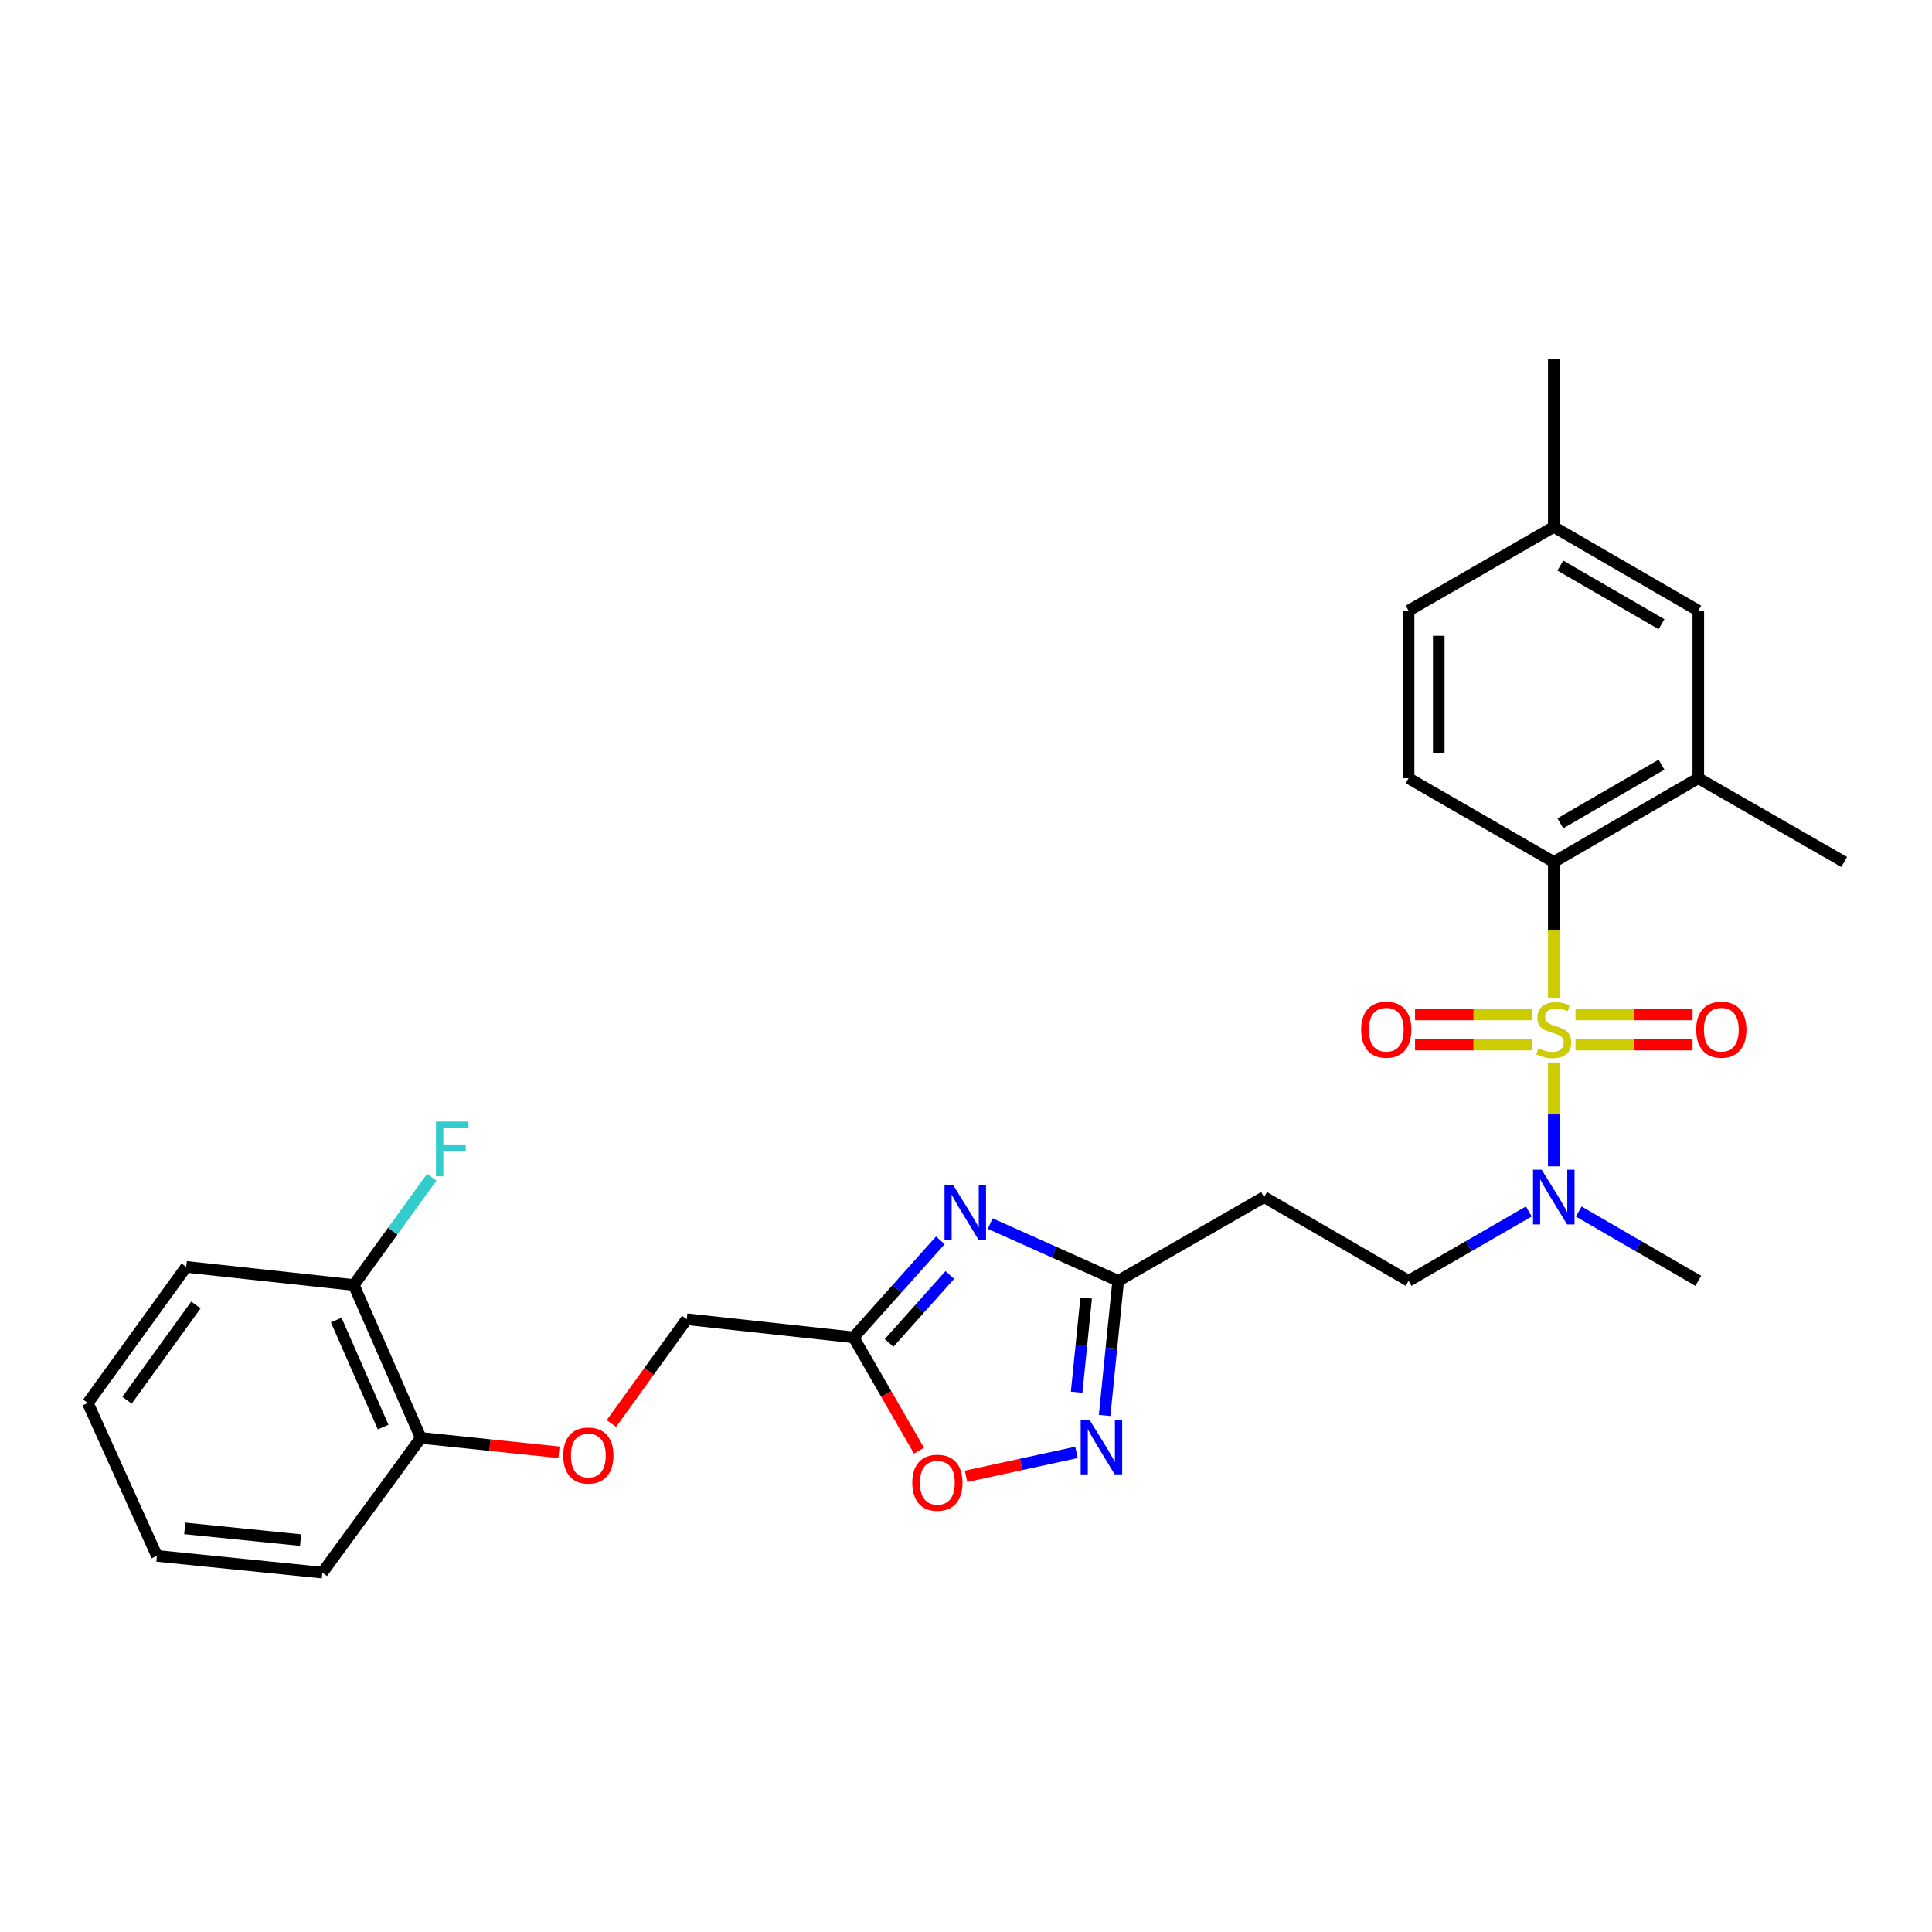 <?xml version='1.0' encoding='iso-8859-1'?>
<svg version='1.1' baseProfile='full'
              xmlns='http://www.w3.org/2000/svg'
                      xmlns:rdkit='http://www.rdkit.org/xml'
                      xmlns:xlink='http://www.w3.org/1999/xlink'
                  xml:space='preserve'
width='1000px' height='1000px' viewBox='0 0 1000 1000'>
<!-- END OF HEADER -->
<rect style='opacity:1.0;fill:#FFFFFF;stroke:none' width='1000' height='1000' x='0' y='0'> </rect>
<path class='bond-1' d='M 804.233,516.592 L 804.233,481.379' style='fill:none;fill-rule:evenodd;stroke:#CCCC00;stroke-width:6px;stroke-linecap:butt;stroke-linejoin:miter;stroke-opacity:1' />
<path class='bond-1' d='M 804.233,481.379 L 804.233,446.166' style='fill:none;fill-rule:evenodd;stroke:#000000;stroke-width:6px;stroke-linecap:butt;stroke-linejoin:miter;stroke-opacity:1' />
<path class='bond-6' d='M 804.233,549.928 L 804.233,576.813' style='fill:none;fill-rule:evenodd;stroke:#CCCC00;stroke-width:6px;stroke-linecap:butt;stroke-linejoin:miter;stroke-opacity:1' />
<path class='bond-6' d='M 804.233,576.813 L 804.233,603.699' style='fill:none;fill-rule:evenodd;stroke:#0000FF;stroke-width:6px;stroke-linecap:butt;stroke-linejoin:miter;stroke-opacity:1' />
<path class='bond-8' d='M 815.481,540.685 L 845.774,540.685' style='fill:none;fill-rule:evenodd;stroke:#CCCC00;stroke-width:6px;stroke-linecap:butt;stroke-linejoin:miter;stroke-opacity:1' />
<path class='bond-8' d='M 845.774,540.685 L 876.068,540.685' style='fill:none;fill-rule:evenodd;stroke:#FF0000;stroke-width:6px;stroke-linecap:butt;stroke-linejoin:miter;stroke-opacity:1' />
<path class='bond-8' d='M 815.481,525.074 L 845.774,525.074' style='fill:none;fill-rule:evenodd;stroke:#CCCC00;stroke-width:6px;stroke-linecap:butt;stroke-linejoin:miter;stroke-opacity:1' />
<path class='bond-8' d='M 845.774,525.074 L 876.068,525.074' style='fill:none;fill-rule:evenodd;stroke:#FF0000;stroke-width:6px;stroke-linecap:butt;stroke-linejoin:miter;stroke-opacity:1' />
<path class='bond-9' d='M 792.985,525.074 L 762.7,525.074' style='fill:none;fill-rule:evenodd;stroke:#CCCC00;stroke-width:6px;stroke-linecap:butt;stroke-linejoin:miter;stroke-opacity:1' />
<path class='bond-9' d='M 762.7,525.074 L 732.415,525.074' style='fill:none;fill-rule:evenodd;stroke:#FF0000;stroke-width:6px;stroke-linecap:butt;stroke-linejoin:miter;stroke-opacity:1' />
<path class='bond-9' d='M 792.985,540.685 L 762.7,540.685' style='fill:none;fill-rule:evenodd;stroke:#CCCC00;stroke-width:6px;stroke-linecap:butt;stroke-linejoin:miter;stroke-opacity:1' />
<path class='bond-9' d='M 762.7,540.685 L 732.415,540.685' style='fill:none;fill-rule:evenodd;stroke:#FF0000;stroke-width:6px;stroke-linecap:butt;stroke-linejoin:miter;stroke-opacity:1' />
<path class='bond-0' d='M 512.535,633.329 L 545.656,648.148' style='fill:none;fill-rule:evenodd;stroke:#0000FF;stroke-width:6px;stroke-linecap:butt;stroke-linejoin:miter;stroke-opacity:1' />
<path class='bond-0' d='M 545.656,648.148 L 578.777,662.966' style='fill:none;fill-rule:evenodd;stroke:#000000;stroke-width:6px;stroke-linecap:butt;stroke-linejoin:miter;stroke-opacity:1' />
<path class='bond-2' d='M 486.718,641.997 L 464.27,667.113' style='fill:none;fill-rule:evenodd;stroke:#0000FF;stroke-width:6px;stroke-linecap:butt;stroke-linejoin:miter;stroke-opacity:1' />
<path class='bond-2' d='M 464.27,667.113 L 441.821,692.229' style='fill:none;fill-rule:evenodd;stroke:#000000;stroke-width:6px;stroke-linecap:butt;stroke-linejoin:miter;stroke-opacity:1' />
<path class='bond-2' d='M 491.624,659.935 L 475.91,677.517' style='fill:none;fill-rule:evenodd;stroke:#0000FF;stroke-width:6px;stroke-linecap:butt;stroke-linejoin:miter;stroke-opacity:1' />
<path class='bond-2' d='M 475.91,677.517 L 460.196,695.098' style='fill:none;fill-rule:evenodd;stroke:#000000;stroke-width:6px;stroke-linecap:butt;stroke-linejoin:miter;stroke-opacity:1' />
<path class='bond-7' d='M 804.233,446.166 L 879.038,402.801' style='fill:none;fill-rule:evenodd;stroke:#000000;stroke-width:6px;stroke-linecap:butt;stroke-linejoin:miter;stroke-opacity:1' />
<path class='bond-7' d='M 807.624,426.156 L 859.988,395.8' style='fill:none;fill-rule:evenodd;stroke:#000000;stroke-width:6px;stroke-linecap:butt;stroke-linejoin:miter;stroke-opacity:1' />
<path class='bond-11' d='M 804.233,446.166 L 729.081,402.801' style='fill:none;fill-rule:evenodd;stroke:#000000;stroke-width:6px;stroke-linecap:butt;stroke-linejoin:miter;stroke-opacity:1' />
<path class='bond-17' d='M 441.821,692.229 L 355.464,682.828' style='fill:none;fill-rule:evenodd;stroke:#000000;stroke-width:6px;stroke-linecap:butt;stroke-linejoin:miter;stroke-opacity:1' />
<path class='bond-29' d='M 441.821,692.229 L 458.746,721.556' style='fill:none;fill-rule:evenodd;stroke:#000000;stroke-width:6px;stroke-linecap:butt;stroke-linejoin:miter;stroke-opacity:1' />
<path class='bond-29' d='M 458.746,721.556 L 475.671,750.884' style='fill:none;fill-rule:evenodd;stroke:#FF0000;stroke-width:6px;stroke-linecap:butt;stroke-linejoin:miter;stroke-opacity:1' />
<path class='bond-3' d='M 571.743,732.63 L 575.26,697.798' style='fill:none;fill-rule:evenodd;stroke:#0000FF;stroke-width:6px;stroke-linecap:butt;stroke-linejoin:miter;stroke-opacity:1' />
<path class='bond-3' d='M 575.26,697.798 L 578.777,662.966' style='fill:none;fill-rule:evenodd;stroke:#000000;stroke-width:6px;stroke-linecap:butt;stroke-linejoin:miter;stroke-opacity:1' />
<path class='bond-3' d='M 557.266,720.613 L 559.728,696.23' style='fill:none;fill-rule:evenodd;stroke:#0000FF;stroke-width:6px;stroke-linecap:butt;stroke-linejoin:miter;stroke-opacity:1' />
<path class='bond-3' d='M 559.728,696.23 L 562.19,671.848' style='fill:none;fill-rule:evenodd;stroke:#000000;stroke-width:6px;stroke-linecap:butt;stroke-linejoin:miter;stroke-opacity:1' />
<path class='bond-5' d='M 557.183,751.752 L 528.606,757.952' style='fill:none;fill-rule:evenodd;stroke:#0000FF;stroke-width:6px;stroke-linecap:butt;stroke-linejoin:miter;stroke-opacity:1' />
<path class='bond-5' d='M 528.606,757.952 L 500.028,764.153' style='fill:none;fill-rule:evenodd;stroke:#FF0000;stroke-width:6px;stroke-linecap:butt;stroke-linejoin:miter;stroke-opacity:1' />
<path class='bond-4' d='M 578.777,662.966 L 654.293,619.601' style='fill:none;fill-rule:evenodd;stroke:#000000;stroke-width:6px;stroke-linecap:butt;stroke-linejoin:miter;stroke-opacity:1' />
<path class='bond-12' d='M 791.324,627.05 L 760.202,645.008' style='fill:none;fill-rule:evenodd;stroke:#0000FF;stroke-width:6px;stroke-linecap:butt;stroke-linejoin:miter;stroke-opacity:1' />
<path class='bond-12' d='M 760.202,645.008 L 729.081,662.966' style='fill:none;fill-rule:evenodd;stroke:#000000;stroke-width:6px;stroke-linecap:butt;stroke-linejoin:miter;stroke-opacity:1' />
<path class='bond-22' d='M 817.135,627.08 L 848.086,645.023' style='fill:none;fill-rule:evenodd;stroke:#0000FF;stroke-width:6px;stroke-linecap:butt;stroke-linejoin:miter;stroke-opacity:1' />
<path class='bond-22' d='M 848.086,645.023 L 879.038,662.966' style='fill:none;fill-rule:evenodd;stroke:#000000;stroke-width:6px;stroke-linecap:butt;stroke-linejoin:miter;stroke-opacity:1' />
<path class='bond-13' d='M 879.038,402.801 L 879.038,316.079' style='fill:none;fill-rule:evenodd;stroke:#000000;stroke-width:6px;stroke-linecap:butt;stroke-linejoin:miter;stroke-opacity:1' />
<path class='bond-21' d='M 879.038,402.801 L 954.545,446.166' style='fill:none;fill-rule:evenodd;stroke:#000000;stroke-width:6px;stroke-linecap:butt;stroke-linejoin:miter;stroke-opacity:1' />
<path class='bond-10' d='M 654.293,619.601 L 729.081,662.966' style='fill:none;fill-rule:evenodd;stroke:#000000;stroke-width:6px;stroke-linecap:butt;stroke-linejoin:miter;stroke-opacity:1' />
<path class='bond-18' d='M 729.081,402.801 L 729.081,316.079' style='fill:none;fill-rule:evenodd;stroke:#000000;stroke-width:6px;stroke-linecap:butt;stroke-linejoin:miter;stroke-opacity:1' />
<path class='bond-18' d='M 744.693,389.793 L 744.693,329.088' style='fill:none;fill-rule:evenodd;stroke:#000000;stroke-width:6px;stroke-linecap:butt;stroke-linejoin:miter;stroke-opacity:1' />
<path class='bond-28' d='M 879.038,316.079 L 804.233,272.723' style='fill:none;fill-rule:evenodd;stroke:#000000;stroke-width:6px;stroke-linecap:butt;stroke-linejoin:miter;stroke-opacity:1' />
<path class='bond-28' d='M 859.989,323.083 L 807.625,292.733' style='fill:none;fill-rule:evenodd;stroke:#000000;stroke-width:6px;stroke-linecap:butt;stroke-linejoin:miter;stroke-opacity:1' />
<path class='bond-14' d='M 316.443,736.802 L 335.953,709.815' style='fill:none;fill-rule:evenodd;stroke:#FF0000;stroke-width:6px;stroke-linecap:butt;stroke-linejoin:miter;stroke-opacity:1' />
<path class='bond-14' d='M 335.953,709.815 L 355.464,682.828' style='fill:none;fill-rule:evenodd;stroke:#000000;stroke-width:6px;stroke-linecap:butt;stroke-linejoin:miter;stroke-opacity:1' />
<path class='bond-15' d='M 289.339,751.714 L 253.576,747.986' style='fill:none;fill-rule:evenodd;stroke:#FF0000;stroke-width:6px;stroke-linecap:butt;stroke-linejoin:miter;stroke-opacity:1' />
<path class='bond-15' d='M 253.576,747.986 L 217.814,744.259' style='fill:none;fill-rule:evenodd;stroke:#000000;stroke-width:6px;stroke-linecap:butt;stroke-linejoin:miter;stroke-opacity:1' />
<path class='bond-16' d='M 217.814,744.259 L 183.122,665.126' style='fill:none;fill-rule:evenodd;stroke:#000000;stroke-width:6px;stroke-linecap:butt;stroke-linejoin:miter;stroke-opacity:1' />
<path class='bond-16' d='M 198.312,738.657 L 174.028,683.264' style='fill:none;fill-rule:evenodd;stroke:#000000;stroke-width:6px;stroke-linecap:butt;stroke-linejoin:miter;stroke-opacity:1' />
<path class='bond-23' d='M 217.814,744.259 L 166.86,813.99' style='fill:none;fill-rule:evenodd;stroke:#000000;stroke-width:6px;stroke-linecap:butt;stroke-linejoin:miter;stroke-opacity:1' />
<path class='bond-20' d='M 183.122,665.126 L 203.302,637.224' style='fill:none;fill-rule:evenodd;stroke:#000000;stroke-width:6px;stroke-linecap:butt;stroke-linejoin:miter;stroke-opacity:1' />
<path class='bond-20' d='M 203.302,637.224 L 223.482,609.322' style='fill:none;fill-rule:evenodd;stroke:#33CCCC;stroke-width:6px;stroke-linecap:butt;stroke-linejoin:miter;stroke-opacity:1' />
<path class='bond-24' d='M 183.122,665.126 L 96.4,655.742' style='fill:none;fill-rule:evenodd;stroke:#000000;stroke-width:6px;stroke-linecap:butt;stroke-linejoin:miter;stroke-opacity:1' />
<path class='bond-19' d='M 729.081,316.079 L 804.233,272.723' style='fill:none;fill-rule:evenodd;stroke:#000000;stroke-width:6px;stroke-linecap:butt;stroke-linejoin:miter;stroke-opacity:1' />
<path class='bond-25' d='M 804.233,272.723 L 804.233,186.01' style='fill:none;fill-rule:evenodd;stroke:#000000;stroke-width:6px;stroke-linecap:butt;stroke-linejoin:miter;stroke-opacity:1' />
<path class='bond-27' d='M 166.86,813.99 L 81.222,805.326' style='fill:none;fill-rule:evenodd;stroke:#000000;stroke-width:6px;stroke-linecap:butt;stroke-linejoin:miter;stroke-opacity:1' />
<path class='bond-27' d='M 155.586,797.158 L 95.639,791.093' style='fill:none;fill-rule:evenodd;stroke:#000000;stroke-width:6px;stroke-linecap:butt;stroke-linejoin:miter;stroke-opacity:1' />
<path class='bond-30' d='M 96.4,655.742 L 45.455,726.193' style='fill:none;fill-rule:evenodd;stroke:#000000;stroke-width:6px;stroke-linecap:butt;stroke-linejoin:miter;stroke-opacity:1' />
<path class='bond-30' d='M 101.409,675.457 L 65.747,724.773' style='fill:none;fill-rule:evenodd;stroke:#000000;stroke-width:6px;stroke-linecap:butt;stroke-linejoin:miter;stroke-opacity:1' />
<path class='bond-26' d='M 45.455,726.193 L 81.222,805.326' style='fill:none;fill-rule:evenodd;stroke:#000000;stroke-width:6px;stroke-linecap:butt;stroke-linejoin:miter;stroke-opacity:1' />
<path  class='atom-0' d='M 796.233 542.6
Q 796.553 542.72, 797.873 543.28
Q 799.193 543.84, 800.633 544.2
Q 802.113 544.52, 803.553 544.52
Q 806.233 544.52, 807.793 543.24
Q 809.353 541.92, 809.353 539.64
Q 809.353 538.08, 808.553 537.12
Q 807.793 536.16, 806.593 535.64
Q 805.393 535.12, 803.393 534.52
Q 800.873 533.76, 799.353 533.04
Q 797.873 532.32, 796.793 530.8
Q 795.753 529.28, 795.753 526.72
Q 795.753 523.16, 798.153 520.96
Q 800.593 518.76, 805.393 518.76
Q 808.673 518.76, 812.393 520.32
L 811.473 523.4
Q 808.073 522, 805.513 522
Q 802.753 522, 801.233 523.16
Q 799.713 524.28, 799.753 526.24
Q 799.753 527.76, 800.513 528.68
Q 801.313 529.6, 802.433 530.12
Q 803.593 530.64, 805.513 531.24
Q 808.073 532.04, 809.593 532.84
Q 811.113 533.64, 812.193 535.28
Q 813.313 536.88, 813.313 539.64
Q 813.313 543.56, 810.673 545.68
Q 808.073 547.76, 803.713 547.76
Q 801.193 547.76, 799.273 547.2
Q 797.393 546.68, 795.153 545.76
L 796.233 542.6
' fill='#CCCC00'/>
<path  class='atom-1' d='M 493.367 613.394
L 502.647 628.394
Q 503.567 629.874, 505.047 632.554
Q 506.527 635.234, 506.607 635.394
L 506.607 613.394
L 510.367 613.394
L 510.367 641.714
L 506.487 641.714
L 496.527 625.314
Q 495.367 623.394, 494.127 621.194
Q 492.927 618.994, 492.567 618.314
L 492.567 641.714
L 488.887 641.714
L 488.887 613.394
L 493.367 613.394
' fill='#0000FF'/>
<path  class='atom-4' d='M 563.836 734.791
L 573.116 749.791
Q 574.036 751.271, 575.516 753.951
Q 576.996 756.631, 577.076 756.791
L 577.076 734.791
L 580.836 734.791
L 580.836 763.111
L 576.956 763.111
L 566.996 746.711
Q 565.836 744.791, 564.596 742.591
Q 563.396 740.391, 563.036 739.711
L 563.036 763.111
L 559.356 763.111
L 559.356 734.791
L 563.836 734.791
' fill='#0000FF'/>
<path  class='atom-6' d='M 472.186 767.453
Q 472.186 760.653, 475.546 756.853
Q 478.906 753.053, 485.186 753.053
Q 491.466 753.053, 494.826 756.853
Q 498.186 760.653, 498.186 767.453
Q 498.186 774.333, 494.786 778.253
Q 491.386 782.133, 485.186 782.133
Q 478.946 782.133, 475.546 778.253
Q 472.186 774.373, 472.186 767.453
M 485.186 778.933
Q 489.506 778.933, 491.826 776.053
Q 494.186 773.133, 494.186 767.453
Q 494.186 761.893, 491.826 759.093
Q 489.506 756.253, 485.186 756.253
Q 480.866 756.253, 478.506 759.053
Q 476.186 761.853, 476.186 767.453
Q 476.186 773.173, 478.506 776.053
Q 480.866 778.933, 485.186 778.933
' fill='#FF0000'/>
<path  class='atom-7' d='M 797.973 605.441
L 807.253 620.441
Q 808.173 621.921, 809.653 624.601
Q 811.133 627.281, 811.213 627.441
L 811.213 605.441
L 814.973 605.441
L 814.973 633.761
L 811.093 633.761
L 801.133 617.361
Q 799.973 615.441, 798.733 613.241
Q 797.533 611.041, 797.173 610.361
L 797.173 633.761
L 793.493 633.761
L 793.493 605.441
L 797.973 605.441
' fill='#0000FF'/>
<path  class='atom-9' d='M 877.955 532.96
Q 877.955 526.16, 881.315 522.36
Q 884.675 518.56, 890.955 518.56
Q 897.235 518.56, 900.595 522.36
Q 903.955 526.16, 903.955 532.96
Q 903.955 539.84, 900.555 543.76
Q 897.155 547.64, 890.955 547.64
Q 884.715 547.64, 881.315 543.76
Q 877.955 539.88, 877.955 532.96
M 890.955 544.44
Q 895.275 544.44, 897.595 541.56
Q 899.955 538.64, 899.955 532.96
Q 899.955 527.4, 897.595 524.6
Q 895.275 521.76, 890.955 521.76
Q 886.635 521.76, 884.275 524.56
Q 881.955 527.36, 881.955 532.96
Q 881.955 538.68, 884.275 541.56
Q 886.635 544.44, 890.955 544.44
' fill='#FF0000'/>
<path  class='atom-10' d='M 704.529 532.96
Q 704.529 526.16, 707.889 522.36
Q 711.249 518.56, 717.529 518.56
Q 723.809 518.56, 727.169 522.36
Q 730.529 526.16, 730.529 532.96
Q 730.529 539.84, 727.129 543.76
Q 723.729 547.64, 717.529 547.64
Q 711.289 547.64, 707.889 543.76
Q 704.529 539.88, 704.529 532.96
M 717.529 544.44
Q 721.849 544.44, 724.169 541.56
Q 726.529 538.64, 726.529 532.96
Q 726.529 527.4, 724.169 524.6
Q 721.849 521.76, 717.529 521.76
Q 713.209 521.76, 710.849 524.56
Q 708.529 527.36, 708.529 532.96
Q 708.529 538.68, 710.849 541.56
Q 713.209 544.44, 717.529 544.44
' fill='#FF0000'/>
<path  class='atom-15' d='M 291.518 753.376
Q 291.518 746.576, 294.878 742.776
Q 298.238 738.976, 304.518 738.976
Q 310.798 738.976, 314.158 742.776
Q 317.518 746.576, 317.518 753.376
Q 317.518 760.256, 314.118 764.176
Q 310.718 768.056, 304.518 768.056
Q 298.278 768.056, 294.878 764.176
Q 291.518 760.296, 291.518 753.376
M 304.518 764.856
Q 308.838 764.856, 311.158 761.976
Q 313.518 759.056, 313.518 753.376
Q 313.518 747.816, 311.158 745.016
Q 308.838 742.176, 304.518 742.176
Q 300.198 742.176, 297.838 744.976
Q 295.518 747.776, 295.518 753.376
Q 295.518 759.096, 297.838 761.976
Q 300.198 764.856, 304.518 764.856
' fill='#FF0000'/>
<path  class='atom-21' d='M 225.656 580.515
L 242.496 580.515
L 242.496 583.755
L 229.456 583.755
L 229.456 592.355
L 241.056 592.355
L 241.056 595.635
L 229.456 595.635
L 229.456 608.835
L 225.656 608.835
L 225.656 580.515
' fill='#33CCCC'/>
</svg>
